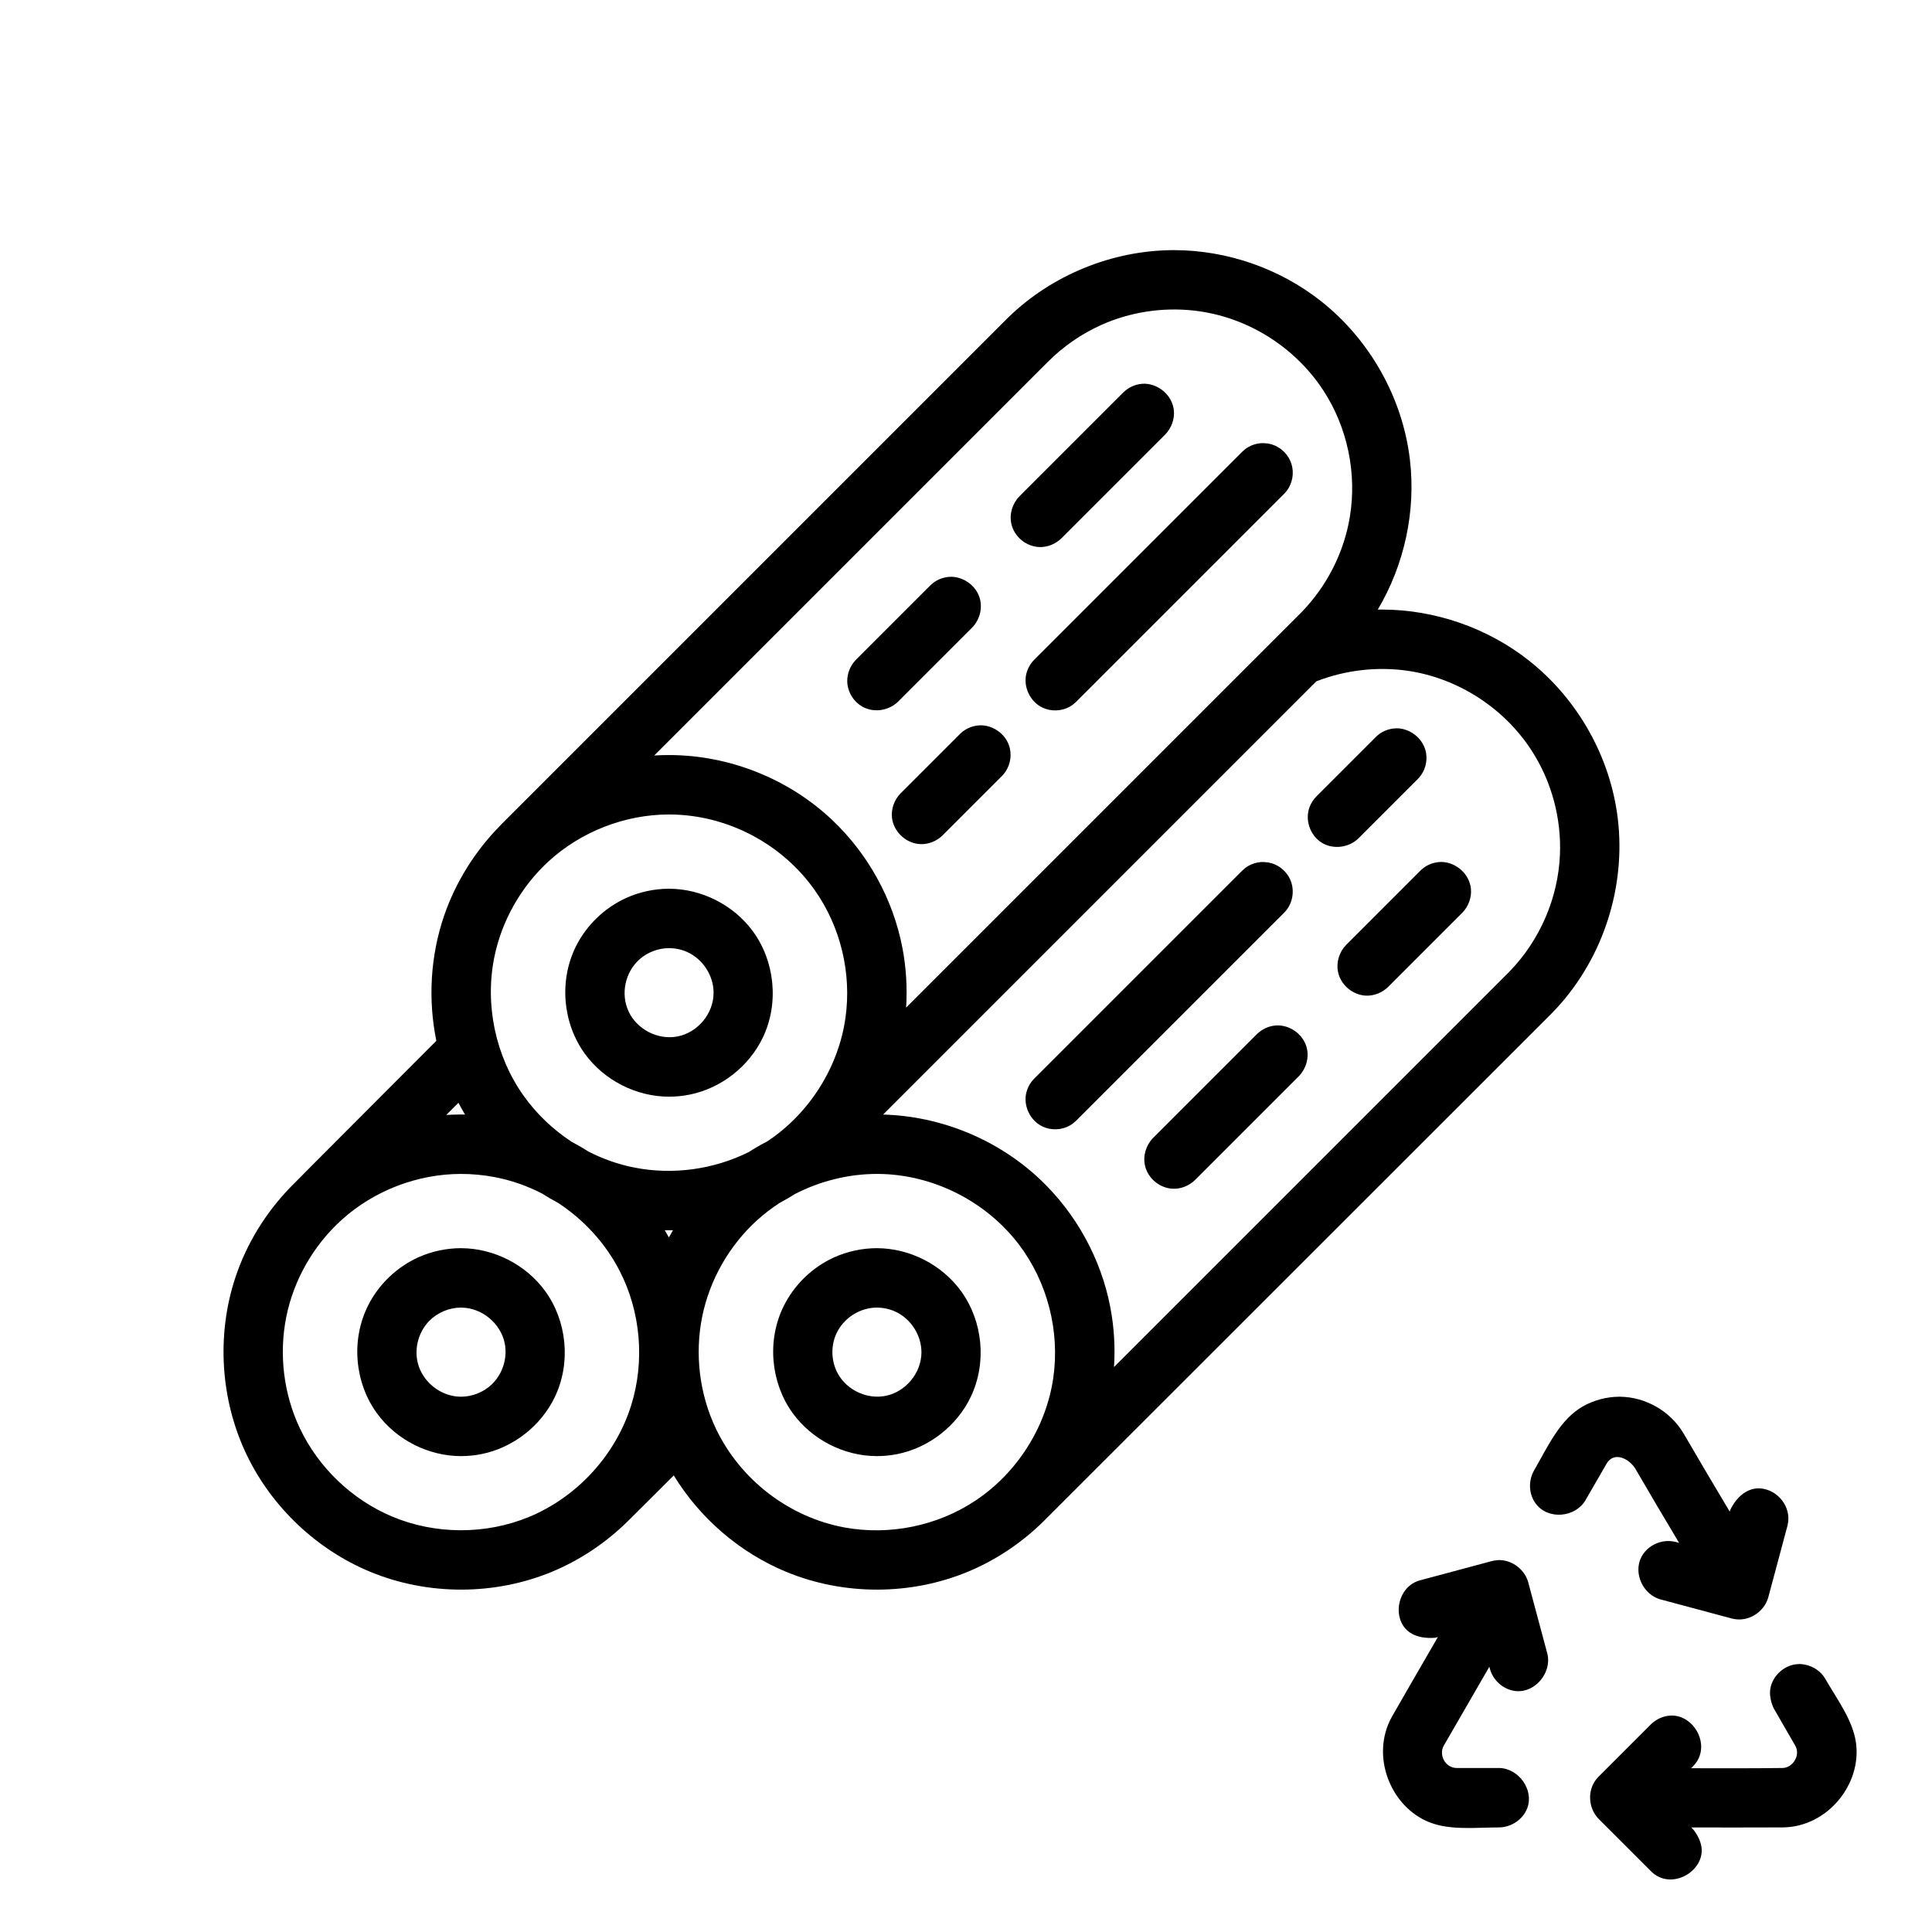 <?xml version="1.0" encoding="UTF-8"?>
<!-- Uploaded to: SVG Repo, www.svgrepo.com, Generator: SVG Repo Mixer Tools -->
<svg fill="#000000" width="800px" height="800px" version="1.1" viewBox="144 144 512 512" xmlns="http://www.w3.org/2000/svg">
 <g fill-rule="evenodd">
  <path d="m410.59 228.73c0.211-0.219 0.441-0.441 0.66-0.652 11.508-11.172 27.395-17.672 43.445-17.789h0.512c13.957 0.031 27.859 4.832 38.848 13.5 12.902 10.18 21.625 25.535 23.578 41.957 1.637 13.707-1.434 27.867-8.5 39.801 0.219 0 0.441-0.008 0.66-0.008h0.52c13.988 0.031 27.898 4.863 38.848 13.5 12.926 10.195 21.625 25.535 23.578 41.957 2.133 17.887-3.738 36.582-16.105 50.066-0.621 0.668-1.25 1.332-1.891 1.977h-0.008s-134.2 134.16-134.35 134.29c-5.691 5.566-12.414 10.078-19.75 13.145-15.23 6.359-33.016 6.406-48.312 0.07-12.281-5.086-22.828-14.184-29.766-25.535 0 0-12.188 12.164-12.367 12.312-5.691 5.566-12.414 10.078-19.766 13.152-15.242 6.367-33.031 6.398-48.312 0.07-14.176-5.871-26.031-17.105-32.691-30.906-7-14.516-8.117-31.797-3.031-47.121 2.961-8.91 7.981-17.051 14.477-23.789 0.211-0.277 38.77-38.895 38.77-38.895-2.242-10.98-1.582-22.562 2.078-33.211 3.055-8.879 8.172-17.043 14.77-23.75 0.094-0.102 0.18-0.203 0.277-0.309zm-60.016 234.08c-2.109 1.371-4.117 2.914-5.992 4.613-7.32 6.684-12.5 15.711-14.484 25.465-2.023 9.941-0.746 20.508 3.59 29.652 6.383 13.461 19.309 23.578 34.258 26.277 11.816 2.133 24.434-0.426 34.48-7.086 11.027-7.305 18.789-19.391 20.703-32.566 1.785-12.375-1.535-25.395-9.109-35.359-8.668-11.398-22.688-18.578-37.25-18.703h-0.465c-7.484 0.016-14.965 1.891-21.641 5.328-1.332 0.844-2.699 1.637-4.094 2.379zm-62.914-2.504c-3.953-2.039-8.195-3.535-12.609-4.367-2.953-0.566-5.945-0.836-8.949-0.836-11.445 0.023-22.875 4.375-31.457 12.082-7.512 6.746-12.801 15.926-14.785 25.844-1.977 9.887-0.707 20.395 3.621 29.512 4.945 10.406 13.816 18.902 24.457 23.371 11.406 4.785 24.758 4.832 36.211 0.109 12.738-5.25 22.977-16.359 27.117-29.582 3.652-11.684 2.559-24.789-3.094-35.723-3.746-7.258-9.43-13.461-16.281-17.941-1.449-0.77-2.859-1.59-4.234-2.473zm88.812 14.477c8.652 0.039 17.168 4.375 22.277 11.461 5.723 7.949 6.816 18.949 2.504 27.961-3.684 7.707-11.133 13.523-19.578 15.168-1.738 0.34-3.519 0.512-5.289 0.512-8.668 0-17.23-4.336-22.363-11.461-5.793-8.047-6.832-19.254-2.312-28.34 2.816-5.668 7.637-10.305 13.414-12.902 3.504-1.566 7.352-2.387 11.18-2.402h0.172zm-110.21 0c8.598 0.039 17.066 4.32 22.184 11.328 5.809 7.965 6.918 19.059 2.598 28.094-3.668 7.668-11.066 13.484-19.492 15.152-1.77 0.355-3.574 0.527-5.375 0.527-8.613 0-17.129-4.281-22.27-11.328-5.91-8.109-6.965-19.453-2.34-28.621 2.824-5.598 7.613-10.18 13.344-12.754 3.504-1.566 7.352-2.387 11.18-2.402h0.172zm-0.125 15.742c-3.109 0.016-6.195 1.309-8.383 3.535-2.809 2.867-4.023 7.227-3.031 11.156 1.258 5.016 6.086 8.91 11.414 8.926 3.008 0.008 6-1.18 8.18-3.258 2.898-2.762 4.25-7.055 3.418-11.004-1.102-5.188-6.008-9.305-11.477-9.352h-0.117zm110.21 0c-4.512 0.016-8.863 2.809-10.746 6.992-1.504 3.344-1.316 7.391 0.488 10.598 2.402 4.266 7.621 6.777 12.57 5.809 5.258-1.023 9.531-5.961 9.531-11.586 0-4.504-2.809-8.879-6.926-10.754-1.504-0.684-3.148-1.039-4.801-1.055h-0.117zm167.28-88.648c0.156-0.156 0.316-0.324 0.473-0.48 7.973-8.234 12.809-19.383 13.297-30.836 0.426-9.754-2.25-19.609-7.59-27.797-7.273-11.164-19.422-19.02-32.621-20.98-8.172-1.211-16.742-0.203-24.348 2.785l-114.8 114.8c15.375 0.426 30.34 6.613 41.453 17.051 9.605 9.02 16.297 21.09 18.766 34.086 0.992 5.195 1.309 10.5 0.969 15.77l104.41-104.41zm-223.46 68.148c0.379 0.621 0.738 1.25 1.094 1.891 0.355-0.637 0.715-1.266 1.094-1.891-0.73 0.008-1.457 0.008-2.188 0zm162.79-54.277c3.457 0.188 6.606 2.691 7.383 6.109 0.59 2.574-0.219 5.359-2.109 7.32l-27.551 27.551c-1.566 1.512-3.715 2.387-5.856 2.297-3.41-0.125-6.598-2.668-7.383-6.109-0.59-2.574 0.219-5.359 2.109-7.32l27.551-27.551c1.348-1.301 3.109-2.141 4.977-2.281 0.262-0.023 0.332-0.016 0.59-0.023 0.094 0 0.195 0 0.293 0.008zm-135.56 30.691c11.027-7.344 18.789-19.5 20.656-32.676 1.676-11.793-1.258-24.16-8.203-33.953-8.574-12.098-22.914-19.828-38.172-19.965h-0.465c-11.562 0.023-23.121 4.488-31.723 12.32-7.359 6.723-12.531 15.801-14.5 25.535-2.527 12.555 0.285 26.121 7.746 36.645 3.434 4.84 7.809 9.004 12.777 12.258 1.535 0.805 3.039 1.676 4.504 2.606 3.863 1.977 7.996 3.418 12.266 4.242 10.117 1.953 20.859 0.465 30.109-4.125 1.621-1.039 3.297-2.008 5.008-2.891zm132.68-73.879c0.348 0.078 0.699 0.141 1.047 0.25 2.047 0.652 3.793 2.172 4.723 4.125 1.227 2.582 0.906 5.832-0.836 8.133-0.219 0.285-0.473 0.543-0.707 0.812l-55.105 55.105c-0.715 0.629-0.875 0.828-1.707 1.301-2.188 1.227-4.977 1.324-7.234 0.242-3.227-1.535-5.133-5.434-4.273-8.973 0.262-1.047 0.73-2.031 1.379-2.891 0.219-0.285 0.473-0.543 0.707-0.812l55.105-55.105c0.715-0.629 0.875-0.828 1.707-1.301 0.938-0.527 1.984-0.859 3.055-0.969 0.707-0.07 1.426 0 2.141 0.078zm-214.59 63.691-3.227 3.227c1.211-0.078 2.418-0.117 3.629-0.125h0.41c0.316 0 0.621 0.008 0.938 0.008-0.613-1.016-1.195-2.055-1.746-3.109zm55.898-56.727c8.5 0.039 16.941 4.234 22.082 11.203 5.871 7.941 7.047 19.137 2.699 28.223-3.676 7.676-11.035 13.453-19.406 15.137-1.801 0.363-3.629 0.543-5.465 0.543-8.613 0-17.129-4.281-22.27-11.328-5.894-8.086-6.949-19.414-2.379-28.543 2.824-5.637 7.644-10.25 13.383-12.824 3.504-1.574 7.344-2.394 11.18-2.41h0.172zm-0.125 15.742c-2.824 0.016-5.644 1.078-7.762 2.953-3.769 3.32-5.141 9.125-2.875 13.902 2.203 4.652 7.668 7.559 12.918 6.551 5.289-1.016 9.566-5.977 9.566-11.594 0-4.527-2.832-8.902-6.957-10.77-1.488-0.676-3.117-1.023-4.769-1.039h-0.117zm167.28-88.648c0.156-0.164 0.316-0.324 0.473-0.48 6.66-6.871 11.172-15.77 12.715-25.184 1.891-11.492-0.621-23.648-7.008-33.449-7.582-11.637-20.363-19.672-34.395-21.207-8.305-0.914-16.855 0.402-24.496 3.824-5.242 2.356-10.043 5.684-14.098 9.738l-104.36 104.36c0.762-0.055 1.535-0.086 2.305-0.102 0.574-0.016 1.148-0.023 1.723-0.023 15.91 0.039 31.512 6.281 42.996 17.074 9.59 9.004 16.297 21.105 18.766 34.086 0.984 5.188 1.309 10.5 0.969 15.77l98.488-98.488c0.125-0.141 0.262-0.277 0.402-0.402l5.519-5.519zm37.676 65.816c3.769 0.18 7.227 3.219 7.598 7.133 0.211 2.297-0.676 4.66-2.273 6.305l-19.68 19.68c-1.543 1.504-3.676 2.371-5.809 2.305-3.527-0.117-6.809-2.832-7.484-6.398-0.48-2.504 0.371-5.188 2.164-7.039l19.68-19.68c0.156-0.156 0.195-0.195 0.363-0.34 0.18-0.164 0.379-0.324 0.574-0.465 1.203-0.875 2.652-1.395 4.133-1.488 0.48-0.031 0.59-0.016 0.738-0.016zm-11.832-35.426c3.59 0.156 6.918 2.898 7.543 6.551 0.395 2.32-0.309 4.793-1.891 6.566-0.133 0.148-0.172 0.18-0.309 0.324l-15.742 15.742c-2.527 2.457-6.691 3.023-9.754 1.102-3.023-1.906-4.496-5.992-3.164-9.477 0.395-1.031 1.023-1.969 1.785-2.754l15.742-15.742c0.141-0.133 0.172-0.172 0.324-0.309 1.316-1.172 3.031-1.891 4.801-1.984 0.434-0.023 0.527-0.016 0.66-0.016zm-110.21-0.789c3.379 0.141 6.543 2.559 7.398 5.902 0.645 2.496-0.016 5.273-1.746 7.211-0.133 0.148-0.172 0.18-0.309 0.324l-15.742 15.742c-1.535 1.496-3.652 2.363-5.785 2.305-3.731-0.109-7.172-3.164-7.606-6.992-0.262-2.34 0.605-4.746 2.258-6.445l15.742-15.742c0.141-0.133 0.172-0.172 0.324-0.309 1.316-1.172 3.031-1.891 4.801-1.984 0.434-0.023 0.527-0.016 0.66-0.016zm75.902-74.668c0.348 0.078 0.699 0.141 1.047 0.25 2.394 0.754 4.359 2.731 5.117 5.117 0.762 2.394 0.293 5.133-1.227 7.141-0.219 0.285-0.473 0.543-0.707 0.812l-55.105 55.105c-0.715 0.629-0.875 0.828-1.707 1.301-2.188 1.227-4.977 1.324-7.234 0.242-3.227-1.535-5.133-5.434-4.273-8.973 0.262-1.047 0.73-2.031 1.379-2.891 0.219-0.285 0.473-0.543 0.707-0.812l55.105-55.105c0.715-0.629 0.875-0.828 1.707-1.301 0.938-0.527 1.984-0.859 3.055-0.969 0.707-0.07 1.426 0 2.141 0.078zm-83.75 35.305c3.387 0.164 6.527 2.59 7.383 5.91 0.668 2.637-0.148 5.551-2.062 7.527l-19.68 19.68c-2.434 2.356-6.344 2.992-9.359 1.332-2.379-1.309-3.992-3.922-4.078-6.652-0.062-2.141 0.797-4.25 2.305-5.809l19.68-19.68c0.156-0.156 0.195-0.195 0.363-0.34 1.289-1.141 2.969-1.844 4.707-1.953 0.48-0.031 0.59-0.016 0.738-0.016zm51.215-51.16c3.731 0.203 7.102 3.172 7.535 6.984 0.262 2.34-0.637 4.762-2.258 6.445l-27.551 27.551c-1.566 1.512-3.715 2.387-5.856 2.297-3.41-0.125-6.598-2.668-7.383-6.109-0.59-2.574 0.219-5.359 2.109-7.32l27.551-27.551c1.348-1.301 3.109-2.141 4.977-2.281 0.262-0.023 0.332-0.016 0.59-0.023 0.094 0 0.195 0 0.293 0.008z"/>
  <path d="m592.14 612.6c8.094 0.023 16.191 0.039 24.285-0.062 2.684-0.055 4.769-3.363 3.363-5.871l-5.691-9.863s-1.48-2.746-0.883-5.574c0.684-3.227 3.582-5.848 6.879-6.195 0.789-0.078 0.977-0.031 1.227-0.031 2.371 0.188 4.582 1.348 5.961 3.234 0.211 0.301 0.262 0.379 0.449 0.691 3.219 5.574 7.234 10.879 8.109 16.816 1.613 11.004-7.469 22.387-19.309 22.539-8.117 0.031-16.223 0.031-24.324 0.016l0.465 0.473s2.418 2.707 2.297 5.856c-0.211 5.809-8.203 10.141-13.219 5.481-0.07-0.062-0.141-0.133-0.211-0.203l-13.918-13.918c-2.816-2.93-3.047-7.856-0.203-10.918 0.062-0.07 0.133-0.141 0.203-0.211l13.918-13.918c1.348-1.301 3.109-2.141 4.977-2.281 0.574-0.047 0.699-0.023 0.883-0.016 5.969 0.332 10.027 8.312 5.481 13.219-0.062 0.07-0.133 0.141-0.203 0.211l-0.527 0.535zm-67.094-34.762-0.645 0.172s-5.234 0.723-7.981-2.441c-3.379-3.891-1.723-11.051 3.644-12.691 0.086-0.031 0.172-0.055 0.262-0.078l19.012-5.094c0.715-0.172 1.441-0.27 2.172-0.27 3.434 0.117 6.535 2.574 7.469 5.832l5.094 19.012c1.211 4.871-3.125 10.336-8.289 9.879-3.188-0.277-6.016-2.66-6.918-5.801l-0.172-0.652-12.082 20.914c-1.379 2.387 0.363 5.902 3.418 5.918h11.336c5.125 0.133 9.227 5.801 7.352 10.691-1.133 2.953-4.156 4.969-7.352 5.055-6.383 0-12.926 0.82-18.469-1.332-10.383-4.031-15.84-17.656-10.004-28.047 4.023-7.047 8.102-14.051 12.164-21.074zm63.93-24.969c-3.863-6.453-7.707-12.934-11.492-19.477-1.668-2.883-5.769-4.856-7.715-1.52l-5.668 9.816c-2.691 4.418-9.746 5.172-13.059 0.859-1.883-2.449-2.078-5.977-0.574-8.73 3.754-6.512 6.941-13.738 13.152-17.191 2.867-1.59 6.117-2.441 9.398-2.481h0.332c6.731 0.086 13.273 3.769 16.793 9.699 4.039 6.918 8.125 13.848 12.258 20.758l0.086-0.34s2.379-5.746 7.469-5.832c0.18 0 0.363 0.008 0.543 0.008 4.606 0.324 8.344 4.938 7.258 9.637-0.016 0.086-0.039 0.172-0.062 0.27l-5.094 19.012c-1.125 3.922-5.32 6.566-9.375 5.629-0.086-0.016-0.18-0.039-0.27-0.062l-19.004-5.094c-4.473-1.281-7.18-6.856-4.977-11.18 1.621-3.18 5.496-4.922 9.055-4.031z"/>
 </g>
</svg>